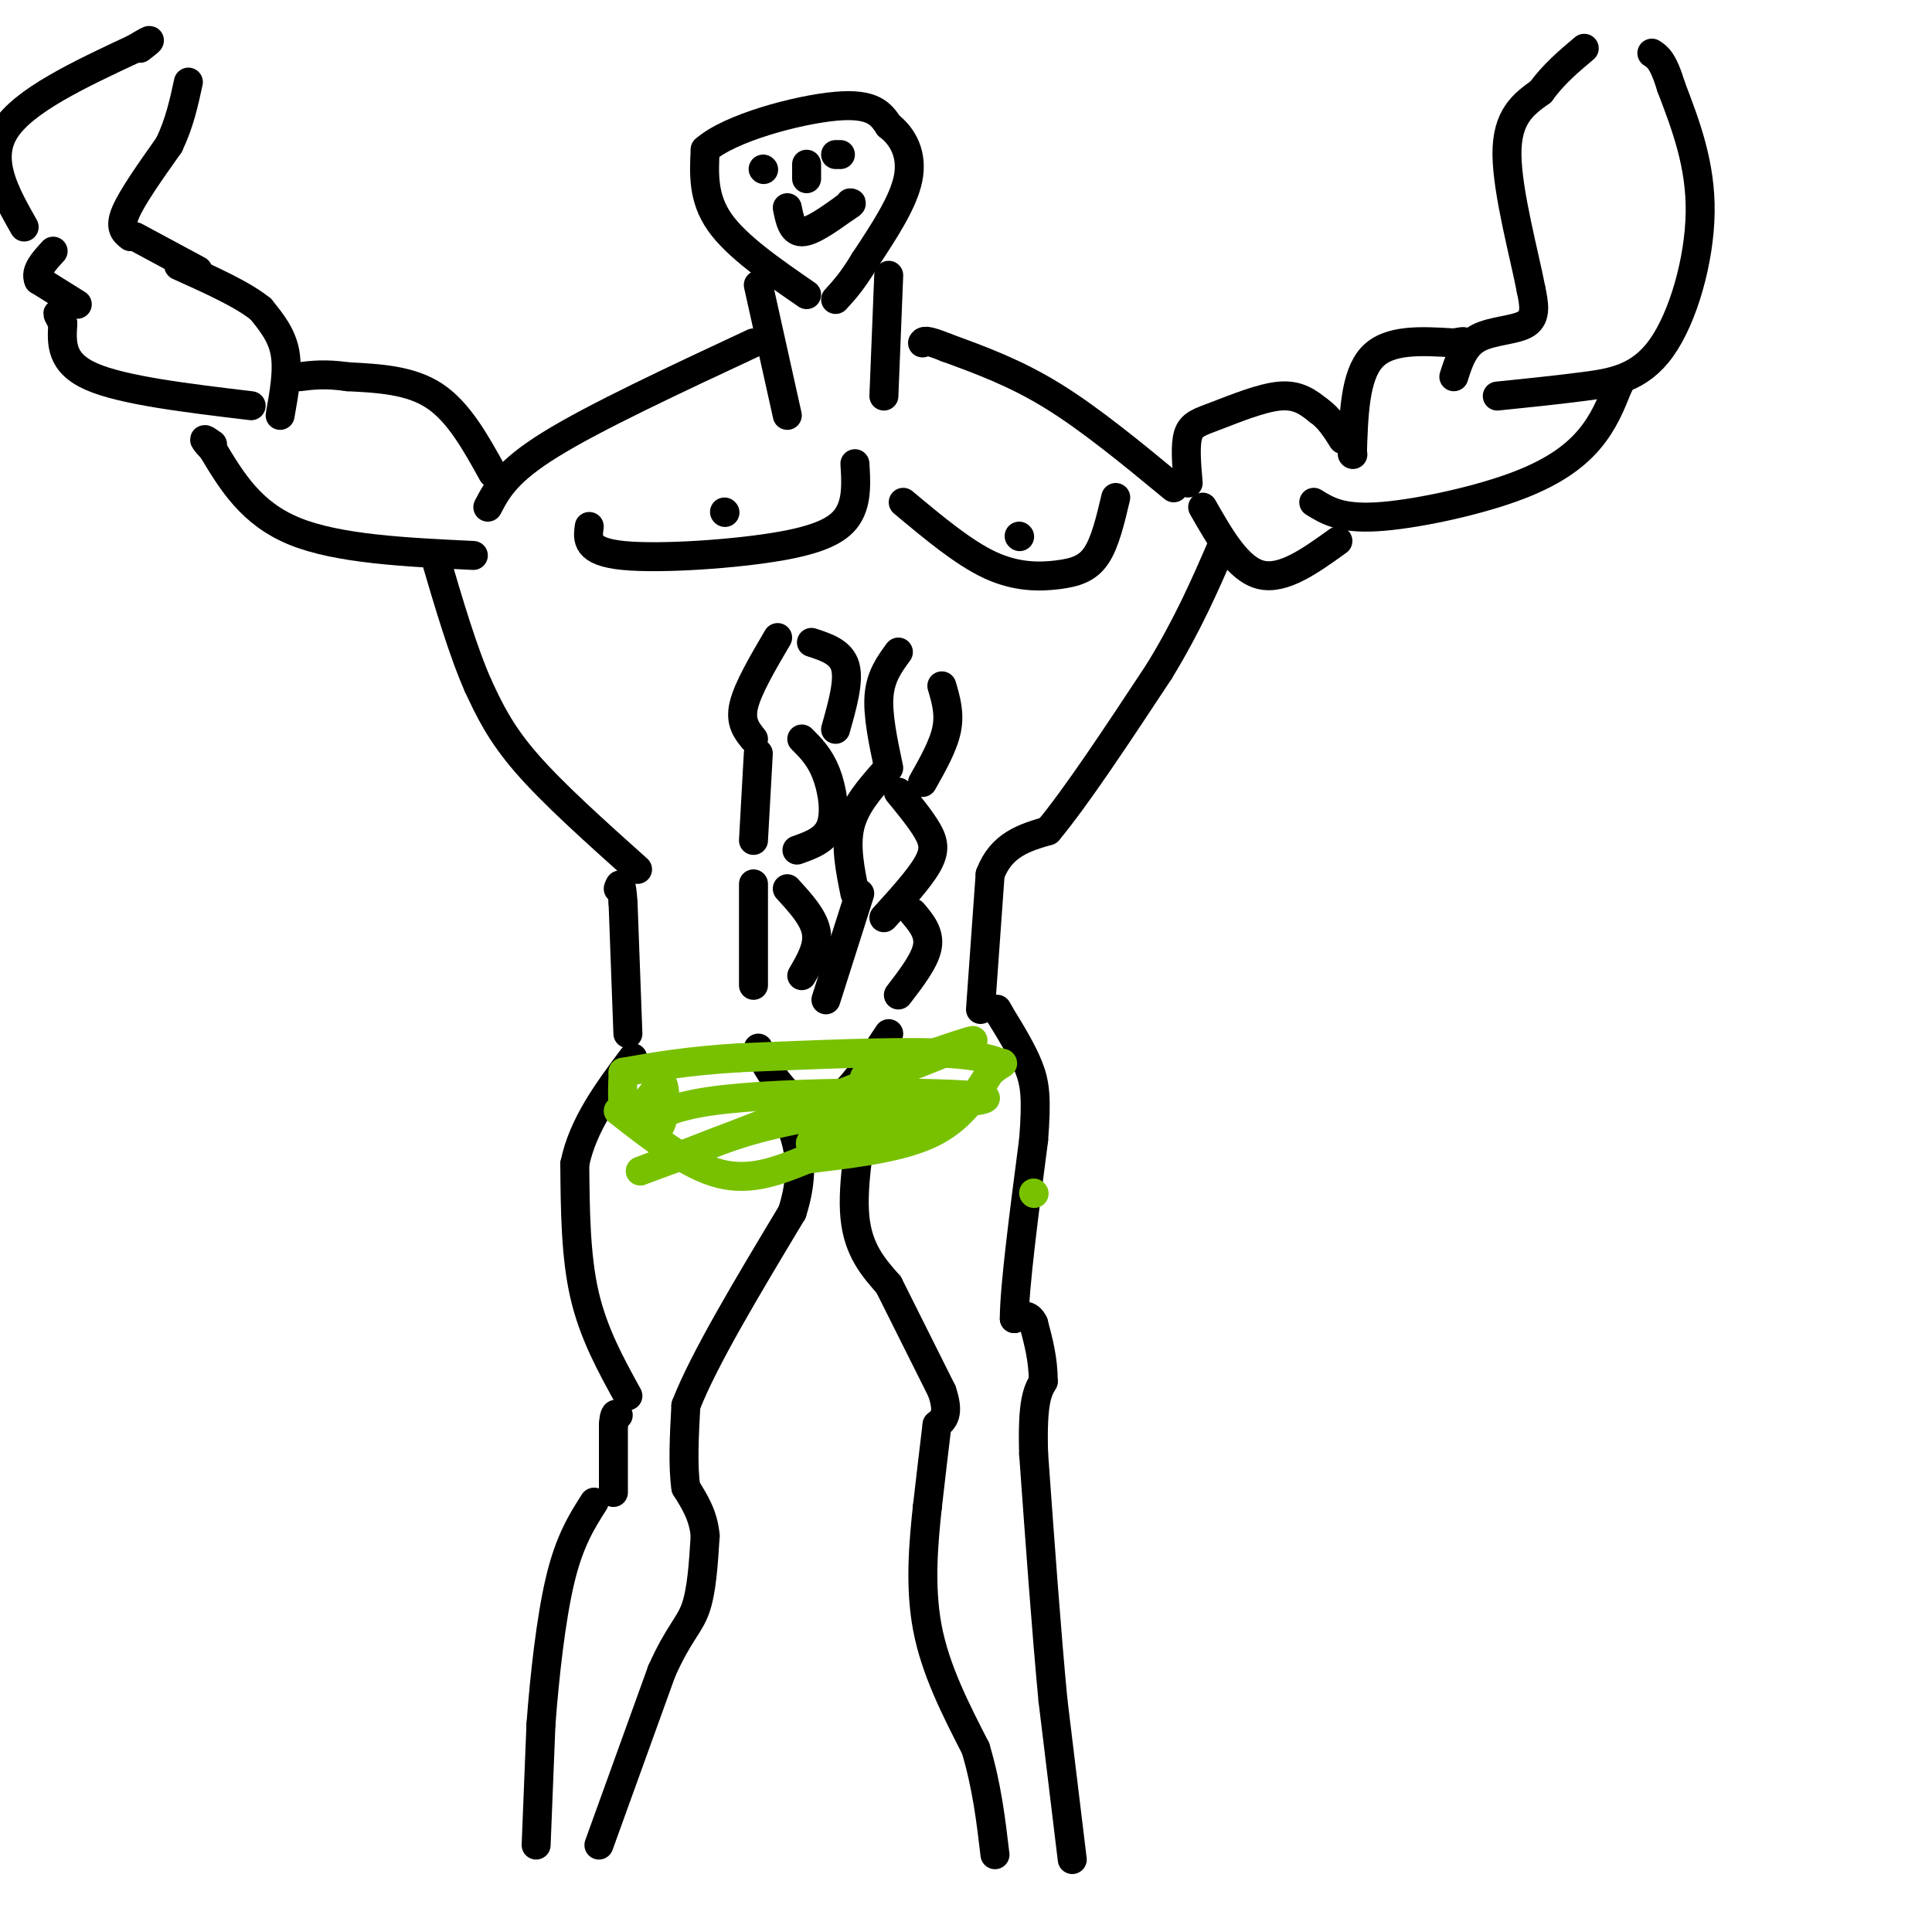 <svg viewBox='0 0 400 400' version='1.1' xmlns='http://www.w3.org/2000/svg' xmlns:xlink='http://www.w3.org/1999/xlink'><g fill='none' stroke='#000000' stroke-width='6' stroke-linecap='round' stroke-linejoin='round'><path d='M111,382c0.000,0.000 1.000,-25.000 1,-25'/><path d='M112,357c0.733,-9.844 2.067,-21.956 4,-30c1.933,-8.044 4.467,-12.022 7,-16'/><path d='M127,309c0.000,0.000 0.000,-14.000 0,-14'/><path d='M127,295c0.167,-2.667 0.583,-2.333 1,-2'/><path d='M130,289c-3.583,-6.500 -7.167,-13.000 -9,-21c-1.833,-8.000 -1.917,-17.500 -2,-27'/><path d='M119,241c1.667,-8.167 6.833,-15.083 12,-22'/><path d='M124,382c0.000,0.000 13.000,-36.000 13,-36'/><path d='M137,346c3.489,-7.822 5.711,-9.378 7,-13c1.289,-3.622 1.644,-9.311 2,-15'/><path d='M146,318c-0.333,-4.167 -2.167,-7.083 -4,-10'/><path d='M142,308c-0.667,-4.500 -0.333,-10.750 0,-17'/><path d='M142,291c3.667,-9.500 12.833,-24.750 22,-40'/><path d='M164,251c3.333,-10.333 0.667,-16.167 -2,-22'/><path d='M180,225c-1.833,10.083 -3.667,20.167 -3,27c0.667,6.833 3.833,10.417 7,14'/><path d='M184,266c3.000,6.000 7.000,14.000 11,22'/><path d='M195,288c1.667,4.833 0.333,5.917 -1,7'/><path d='M194,295c-0.500,4.000 -1.250,10.500 -2,17'/><path d='M192,312c-0.756,7.089 -1.644,16.311 0,25c1.644,8.689 5.822,16.844 10,25'/><path d='M202,362c2.333,7.833 3.167,14.917 4,22'/><path d='M222,385c0.000,0.000 -4.000,-33.000 -4,-33'/><path d='M218,352c-1.333,-14.000 -2.667,-32.500 -4,-51'/><path d='M214,301c-0.333,-11.000 0.833,-13.000 2,-15'/><path d='M216,286c0.000,-4.500 -1.000,-8.250 -2,-12'/><path d='M214,274c-1.000,-2.167 -2.500,-1.583 -4,-1'/><path d='M210,273c0.000,-6.333 2.000,-21.667 4,-37'/><path d='M214,236c0.667,-8.600 0.333,-11.600 -1,-15c-1.333,-3.400 -3.667,-7.200 -6,-11'/><path d='M207,210c-1.000,-1.833 -0.500,-0.917 0,0'/><path d='M157,217c0.867,2.067 1.733,4.133 4,7c2.267,2.867 5.933,6.533 10,5c4.067,-1.533 8.533,-8.267 13,-15'/><path d='M130,214c0.000,0.000 -1.000,-27.000 -1,-27'/><path d='M129,187c-0.333,-5.000 -0.667,-4.000 -1,-3'/><path d='M203,209c0.000,0.000 2.000,-28.000 2,-28'/><path d='M205,181c2.333,-6.167 7.167,-7.583 12,-9'/><path d='M217,172c5.833,-7.000 14.417,-20.000 23,-33'/><path d='M240,139c6.000,-9.833 9.500,-17.917 13,-26'/><path d='M132,180c-8.750,-7.833 -17.500,-15.667 -23,-22c-5.500,-6.333 -7.750,-11.167 -10,-16'/><path d='M99,142c-3.167,-7.167 -6.083,-17.083 -9,-27'/><path d='M249,105c3.667,6.417 7.333,12.833 12,14c4.667,1.167 10.333,-2.917 16,-7'/><path d='M272,104c2.768,1.714 5.536,3.429 13,3c7.464,-0.429 19.625,-3.000 28,-6c8.375,-3.000 12.964,-6.429 16,-10c3.036,-3.571 4.518,-7.286 6,-11'/><path d='M335,80c1.000,-2.000 0.500,-1.500 0,-1'/><path d='M310,82c6.071,-0.619 12.143,-1.238 18,-2c5.857,-0.762 11.500,-1.667 16,-8c4.500,-6.333 7.857,-18.095 8,-28c0.143,-9.905 -2.929,-17.952 -6,-26'/><path d='M346,18c-1.667,-5.500 -2.833,-6.250 -4,-7'/><path d='M246,100c-0.339,-3.911 -0.679,-7.821 0,-10c0.679,-2.179 2.375,-2.625 6,-4c3.625,-1.375 9.179,-3.679 13,-4c3.821,-0.321 5.911,1.339 8,3'/><path d='M273,85c2.167,1.500 3.583,3.750 5,6'/><path d='M280,94c0.000,0.000 0.100,0.100 0.1,0.1'/><path d='M280,94c0.250,-8.083 0.500,-16.167 4,-20c3.500,-3.833 10.250,-3.417 17,-3'/><path d='M301,71c3.000,-0.500 2.000,-0.250 1,0'/><path d='M301,78c1.022,-3.200 2.044,-6.400 5,-8c2.956,-1.600 7.844,-1.600 10,-3c2.156,-1.400 1.578,-4.200 1,-7'/><path d='M317,60c-1.267,-6.733 -4.933,-20.067 -5,-28c-0.067,-7.933 3.467,-10.467 7,-13'/><path d='M319,19c2.667,-3.667 5.833,-6.333 9,-9'/><path d='M98,115c-14.000,-0.667 -28.000,-1.333 -37,-5c-9.000,-3.667 -13.000,-10.333 -17,-17'/><path d='M44,93c-2.833,-3.000 -1.417,-2.000 0,-1'/><path d='M102,98c-3.500,-6.333 -7.000,-12.667 -12,-16c-5.000,-3.333 -11.500,-3.667 -18,-4'/><path d='M72,78c-4.667,-0.667 -7.333,-0.333 -10,0'/><path d='M58,86c0.833,-4.667 1.667,-9.333 1,-13c-0.667,-3.667 -2.833,-6.333 -5,-9'/><path d='M54,64c-3.667,-3.000 -10.333,-6.000 -17,-9'/><path d='M52,84c-13.250,-1.583 -26.500,-3.167 -33,-6c-6.500,-2.833 -6.250,-6.917 -6,-11'/><path d='M13,67c-1.167,-2.167 -1.083,-2.083 -1,-2'/><path d='M16,63c0.000,0.000 -8.000,-5.000 -8,-5'/><path d='M8,58c-0.833,-1.833 1.083,-3.917 3,-6'/><path d='M5,47c-3.917,-6.917 -7.833,-13.833 -4,-20c3.833,-6.167 15.417,-11.583 27,-17'/><path d='M28,10c4.667,-2.833 2.833,-1.417 1,0'/><path d='M27,49c-1.167,-0.917 -2.333,-1.833 -1,-5c1.333,-3.167 5.167,-8.583 9,-14'/><path d='M35,30c2.167,-4.500 3.083,-8.750 4,-13'/><path d='M41,56c0.000,0.000 -13.000,-7.000 -13,-7'/><path d='M101,105c1.917,-3.667 3.833,-7.333 13,-13c9.167,-5.667 25.583,-13.333 42,-21'/><path d='M243,101c-8.583,-7.083 -17.167,-14.167 -25,-19c-7.833,-4.833 -14.917,-7.417 -22,-10'/><path d='M196,72c-4.500,-1.833 -4.750,-1.417 -5,-1'/><path d='M163,86c0.000,0.000 -6.000,-27.000 -6,-27'/><path d='M183,82c0.000,0.000 1.000,-25.000 1,-25'/><path d='M167,61c-7.250,-5.000 -14.500,-10.000 -18,-15c-3.500,-5.000 -3.250,-10.000 -3,-15'/><path d='M146,31c5.044,-4.511 19.156,-8.289 27,-9c7.844,-0.711 9.422,1.644 11,4'/><path d='M184,26c3.000,2.311 5.000,6.089 4,11c-1.000,4.911 -5.000,10.956 -9,17'/><path d='M179,54c-2.500,4.167 -4.250,6.083 -6,8'/><path d='M158,35c0.000,0.000 0.100,0.100 0.1,0.1'/><path d='M173,32c0.000,0.000 1.000,0.000 1,0'/><path d='M163,43c0.500,2.500 1.000,5.000 3,5c2.000,0.000 5.500,-2.500 9,-5'/><path d='M175,43c1.667,-1.000 1.333,-1.000 1,-1'/><path d='M167,34c0.000,0.000 0.000,3.000 0,3'/><path d='M122,109c-0.363,2.613 -0.726,5.226 7,6c7.726,0.774 23.542,-0.292 33,-2c9.458,-1.708 12.560,-4.060 14,-7c1.440,-2.940 1.220,-6.470 1,-10'/><path d='M187,104c6.238,5.220 12.476,10.440 18,13c5.524,2.560 10.333,2.458 14,2c3.667,-0.458 6.190,-1.274 8,-4c1.810,-2.726 2.905,-7.363 4,-12'/><path d='M150,106c0.000,0.000 0.100,0.100 0.1,0.1'/><path d='M211,111c0.000,0.000 0.100,0.100 0.1,0.1'/><path d='M161,132c-3.083,5.250 -6.167,10.500 -7,14c-0.833,3.500 0.583,5.250 2,7'/><path d='M168,133c3.083,1.000 6.167,2.000 7,5c0.833,3.000 -0.583,8.000 -2,13'/><path d='M186,135c-1.833,2.500 -3.667,5.000 -4,9c-0.333,4.000 0.833,9.500 2,15'/><path d='M195,142c0.833,2.833 1.667,5.667 1,9c-0.667,3.333 -2.833,7.167 -5,11'/><path d='M157,156c0.000,0.000 -1.000,18.000 -1,18'/><path d='M166,153c1.844,1.844 3.689,3.689 5,7c1.311,3.311 2.089,8.089 1,11c-1.089,2.911 -4.044,3.956 -7,5'/><path d='M183,160c-3.000,3.417 -6.000,6.833 -7,11c-1.000,4.167 0.000,9.083 1,14'/><path d='M186,164c2.333,2.844 4.667,5.689 6,8c1.333,2.311 1.667,4.089 0,7c-1.667,2.911 -5.333,6.956 -9,11'/><path d='M156,183c0.000,0.000 0.000,21.000 0,21'/><path d='M163,184c2.750,3.000 5.500,6.000 6,9c0.500,3.000 -1.250,6.000 -3,9'/><path d='M178,185c0.000,0.000 -7.000,22.000 -7,22'/><path d='M189,189c1.750,2.083 3.500,4.167 3,7c-0.500,2.833 -3.250,6.417 -6,10'/></g>
<g fill='none' stroke='#78C101' stroke-width='6' stroke-linecap='round' stroke-linejoin='round'><path d='M214,247c0.000,0.000 0.100,0.100 0.1,0.1'/><path d='M128,230c7.250,5.667 14.500,11.333 21,13c6.500,1.667 12.250,-0.667 18,-3'/><path d='M167,240c7.778,-1.000 18.222,-2.000 25,-5c6.778,-3.000 9.889,-8.000 13,-13'/><path d='M205,222c2.750,-2.333 3.125,-1.667 2,-2c-1.125,-0.333 -3.750,-1.667 -13,-2c-9.250,-0.333 -25.125,0.333 -41,1'/><path d='M153,219c-10.833,0.667 -17.417,1.833 -24,3'/><path d='M129,222c-0.167,4.333 -0.333,8.667 1,9c1.333,0.333 4.167,-3.333 7,-7'/><path d='M137,224c1.204,1.517 0.715,8.809 -1,10c-1.715,1.191 -4.654,-3.718 11,-6c15.654,-2.282 49.901,-1.938 56,-1c6.099,0.938 -15.951,2.469 -38,4'/><path d='M165,231c-1.032,-0.437 15.387,-3.529 18,-3c2.613,0.529 -8.579,4.681 -13,7c-4.421,2.319 -2.072,2.807 5,1c7.072,-1.807 18.865,-5.910 17,-7c-1.865,-1.090 -17.390,0.831 -28,3c-10.610,2.169 -16.305,4.584 -22,7'/><path d='M142,239c-7.821,2.750 -16.375,6.125 -3,1c13.375,-5.125 48.679,-18.750 59,-23c10.321,-4.250 -4.339,0.875 -19,6'/></g>
</svg>